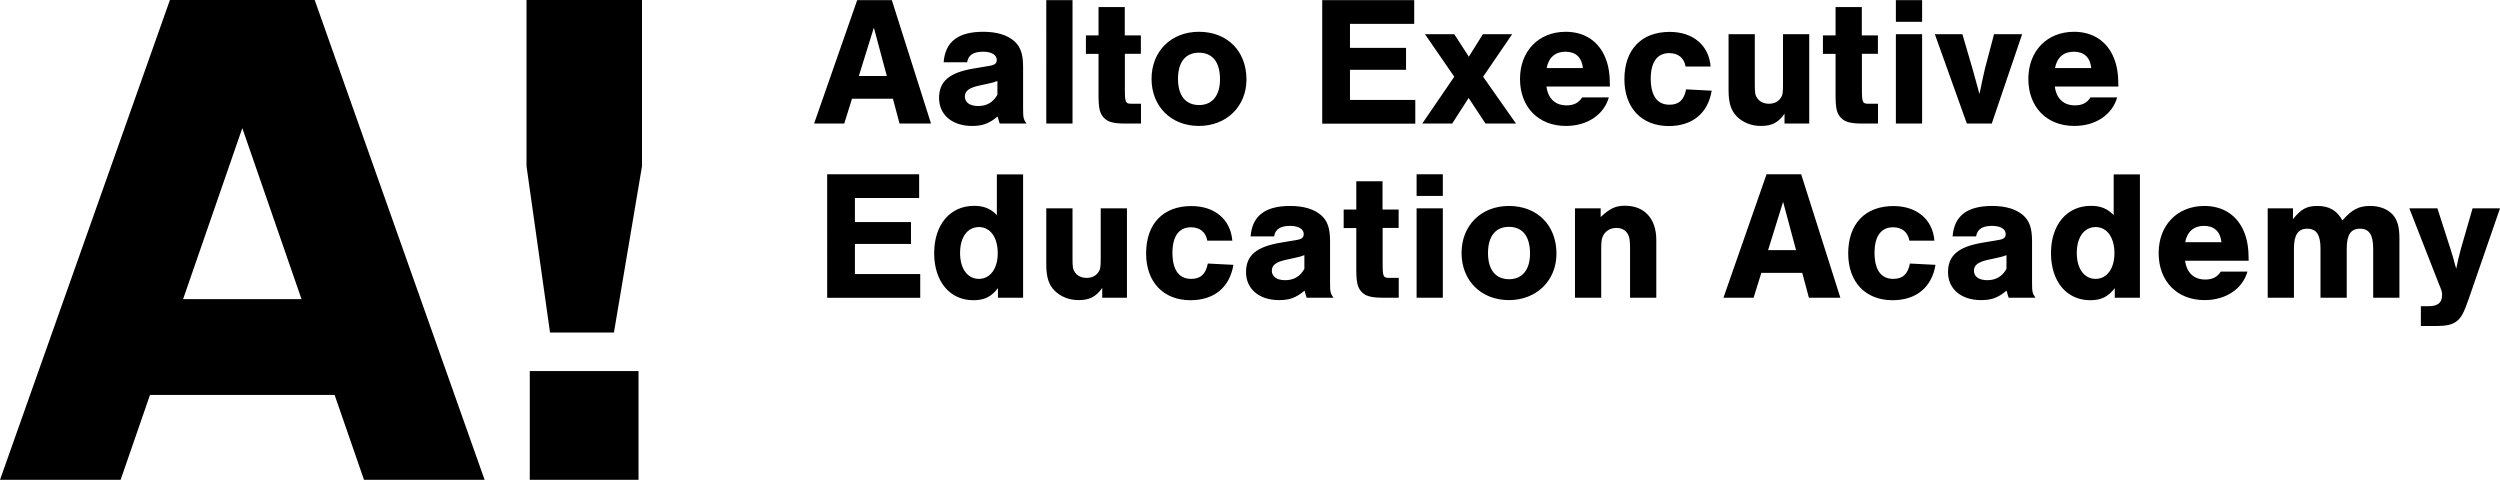 <svg xmlns="http://www.w3.org/2000/svg" style="enable-background:new 0 0 318.72 133.14" xml:space="preserve" viewBox="44.53 44.53 229.67 44.08"><path d="M72.23 72.01H61.35l5.44-15.71 5.44 15.71zm16.82 16.6L73.44 44.53h-13.3L44.53 88.61h11.08l2.7-7.8h16.96l2.7 7.8h11.08zM93.2 78.62h9.99v9.99H93.2zM103.51 59.8V44.53H92.9V59.8l2.16 15.28h5.87zM122.8 53.6l-.71 2.28h-2.77l3.96-11.34h3.18l3.6 11.34h-2.89l-.61-2.28h-3.76zm2.01-6.53-1.38 4.44H126l-1.19-4.44zM131.22 50.25c.15-1.89 1.33-2.8 3.64-2.8 1.24 0 2.19.29 2.84.85.59.53.82 1.19.82 2.4v3.77c0 .88.03 1 .31 1.41h-2.46c-.1-.29-.1-.34-.19-.65-.8.66-1.38.87-2.35.87-1.82 0-3.03-1.02-3.03-2.57 0-1.55.97-2.35 3.26-2.72l1.31-.22c.54-.08.73-.22.73-.56 0-.46-.48-.75-1.26-.75-.88 0-1.36.31-1.46.97h-2.16zm4.94 1.72c-.25.1-.48.17-.88.25l-.87.19c-.87.2-1.24.49-1.24.99 0 .54.46.87 1.22.87.8 0 1.38-.34 1.77-1.04v-1.26zM143.06 55.88h-2.41V44.54h2.41v11.34zM149.35 49.47h-1.48v3.2c0 1.29.05 1.39.61 1.39h.87v1.82h-1.48c-1.05 0-1.58-.15-1.94-.54-.37-.41-.48-.85-.48-2.12v-3.74h-1.16v-1.7h1.16v-2.6h2.41v2.6h1.48v1.69zM159.04 51.83c0 2.48-1.84 4.27-4.37 4.27-2.55 0-4.35-1.79-4.35-4.33 0-2.53 1.8-4.32 4.35-4.32 2.61 0 4.37 1.77 4.37 4.38zm-6.29-.06c0 1.55.7 2.41 1.94 2.41 1.21 0 1.92-.87 1.92-2.36 0-1.58-.68-2.45-1.94-2.45-1.22 0-1.92.86-1.92 2.4zM174.45 46.72h-5.9v2.21h5.15v2.01h-5.15v2.77h6v2.18H166V44.54h8.45v2.18zM183.8 55.88H181l-1.55-2.35-1.51 2.35h-2.75l2.94-4.3-2.69-3.91h2.69l1.34 2.07 1.29-2.07h2.69l-2.67 3.91 3.02 4.3zM186.6 52.48c.15 1.12.82 1.73 1.85 1.73.65 0 1.1-.22 1.43-.73h2.45c-.46 1.6-1.99 2.62-3.94 2.62-2.53 0-4.22-1.73-4.22-4.32 0-2.57 1.72-4.33 4.2-4.33 1.73 0 3.04.87 3.65 2.41.29.71.41 1.48.41 2.62h-5.83zm3.35-1.7c-.1-.97-.66-1.5-1.6-1.5-.94 0-1.55.53-1.73 1.5h3.33zM199.38 50.63c-.14-.78-.68-1.22-1.5-1.22-1.1 0-1.7.83-1.7 2.33 0 1.58.59 2.41 1.72 2.41.87 0 1.34-.44 1.53-1.41l2.35.12c-.34 2.07-1.77 3.25-3.94 3.25-2.5 0-4.08-1.67-4.08-4.3 0-2.72 1.56-4.35 4.16-4.35 2.14 0 3.6 1.22 3.76 3.18h-2.3zM210.76 55.88h-2.29v-.9c-.58.82-1.17 1.12-2.18 1.12-.85 0-1.63-.31-2.18-.85-.56-.56-.78-1.26-.78-2.43v-5.15h2.41v4.62c0 .8.03 1 .25 1.29.22.31.61.48 1.05.48s.82-.17 1.04-.48c.22-.29.25-.48.25-1.29v-4.62h2.41v8.21zM217.06 49.47h-1.48v3.2c0 1.29.05 1.39.61 1.39h.87v1.82h-1.48c-1.05 0-1.58-.15-1.94-.54-.37-.41-.48-.85-.48-2.12v-3.74H212v-1.7h1.16v-2.6h2.41v2.6h1.48v1.69zM221.11 46.53h-2.41v-1.99h2.41v1.99zm0 9.35h-2.41v-8.21h2.41v8.21zM225.22 55.88l-2.94-8.21h2.53l.92 3.14c.17.58.37 1.36.65 2.36.19-.92.39-1.87.51-2.36l.83-3.14h2.58l-2.79 8.21h-2.29zM233.3 52.48c.15 1.12.82 1.73 1.85 1.73.65 0 1.11-.22 1.43-.73h2.45c-.46 1.6-1.99 2.62-3.94 2.62-2.53 0-4.22-1.73-4.22-4.32 0-2.57 1.72-4.33 4.2-4.33 1.73 0 3.04.87 3.66 2.41.29.71.41 1.48.41 2.62h-5.84zm3.35-1.7c-.1-.97-.66-1.5-1.6-1.5s-1.55.53-1.73 1.5h3.33zM128.97 62.72h-5.9v2.21h5.15v2.01h-5.15v2.77h6v2.18h-8.55V60.54h8.45v2.18zM138.52 71.88h-2.31V71c-.61.8-1.26 1.11-2.26 1.11-2.16 0-3.6-1.72-3.6-4.32 0-2.62 1.46-4.35 3.67-4.35.88 0 1.51.25 2.09.85v-3.74h2.41v11.33zm-5.79-4.11c0 1.44.68 2.38 1.73 2.38 1.04 0 1.73-.95 1.73-2.35 0-1.46-.68-2.41-1.73-2.41-1.05 0-1.73.93-1.73 2.38zM148.08 71.88h-2.29v-.9c-.58.82-1.17 1.12-2.18 1.12-.85 0-1.63-.31-2.18-.85-.56-.56-.78-1.26-.78-2.43v-5.15h2.41v4.62c0 .8.03 1 .25 1.29.22.31.61.48 1.05.48s.82-.17 1.04-.48c.22-.29.25-.48.25-1.29v-4.62h2.41v8.21zM155.44 66.63c-.14-.78-.68-1.22-1.5-1.22-1.1 0-1.7.83-1.7 2.33 0 1.58.59 2.41 1.72 2.41.87 0 1.34-.44 1.53-1.41l2.35.12c-.34 2.07-1.77 3.25-3.94 3.25-2.5 0-4.08-1.67-4.08-4.3 0-2.72 1.56-4.35 4.16-4.35 2.14 0 3.6 1.22 3.76 3.18h-2.3zM159.42 66.25c.15-1.89 1.33-2.8 3.64-2.8 1.24 0 2.19.29 2.84.85.59.53.82 1.19.82 2.4v3.77c0 .88.03 1 .31 1.41h-2.46c-.1-.29-.1-.34-.19-.65-.8.66-1.38.87-2.35.87-1.82 0-3.03-1.02-3.03-2.57s.97-2.35 3.26-2.72l1.31-.22c.54-.08.73-.22.73-.56 0-.46-.48-.75-1.26-.75-.88 0-1.36.31-1.46.97h-2.16zm4.94 1.72c-.25.1-.48.17-.88.25l-.87.19c-.87.2-1.24.49-1.24.99 0 .54.46.87 1.22.87.8 0 1.38-.34 1.77-1.04v-1.26zM173.03 65.47h-1.48v3.2c0 1.29.05 1.39.61 1.39h.87v1.82h-1.48c-1.05 0-1.58-.15-1.94-.54-.37-.41-.48-.85-.48-2.12v-3.74h-1.16v-1.7h1.16v-2.6h2.41v2.6h1.48v1.69zM177.08 62.53h-2.41v-1.99h2.41v1.99zm0 9.35h-2.41v-8.21h2.41v8.21zM187.52 67.83c0 2.48-1.84 4.27-4.37 4.27-2.55 0-4.35-1.79-4.35-4.33 0-2.53 1.8-4.32 4.35-4.32 2.6 0 4.37 1.77 4.37 4.38zm-6.29-.06c0 1.55.7 2.41 1.94 2.41 1.21 0 1.92-.87 1.92-2.36 0-1.58-.68-2.45-1.94-2.45-1.22 0-1.92.86-1.92 2.4zM191.58 63.67v.8c.88-.82 1.39-1.04 2.24-1.04 1.78 0 2.87 1.19 2.87 3.13v5.32h-2.41v-4.47c0-.83-.05-1.16-.26-1.46-.2-.31-.56-.48-.99-.48-.41 0-.78.15-1.04.44-.27.31-.36.65-.36 1.36v4.61h-2.41v-8.21h2.36zM206.34 69.6l-.71 2.28h-2.77l3.96-11.34H210l3.6 11.34h-2.89l-.61-2.28h-3.76zm2-6.53-1.38 4.44h2.57l-1.19-4.44zM219.94 66.63c-.14-.78-.68-1.22-1.5-1.22-1.1 0-1.7.83-1.7 2.33 0 1.58.59 2.41 1.72 2.41.87 0 1.34-.44 1.53-1.41l2.35.12c-.34 2.07-1.77 3.25-3.94 3.25-2.5 0-4.08-1.67-4.08-4.3 0-2.72 1.56-4.35 4.16-4.35 2.14 0 3.6 1.22 3.76 3.18h-2.3zM223.91 66.25c.15-1.89 1.33-2.8 3.64-2.8 1.24 0 2.19.29 2.84.85.59.53.82 1.19.82 2.4v3.77c0 .88.03 1 .31 1.41h-2.46c-.1-.29-.1-.34-.19-.65-.8.66-1.38.87-2.35.87-1.82 0-3.03-1.02-3.03-2.57s.97-2.35 3.26-2.72l1.31-.22c.54-.08.73-.22.73-.56 0-.46-.48-.75-1.26-.75-.88 0-1.36.31-1.46.97h-2.16zm4.95 1.72c-.25.1-.48.17-.88.25l-.87.19c-.87.2-1.24.49-1.24.99 0 .54.46.87 1.22.87.8 0 1.38-.34 1.77-1.04v-1.26zM241.12 71.88h-2.31V71c-.61.8-1.26 1.11-2.26 1.11-2.16 0-3.6-1.72-3.6-4.32 0-2.62 1.46-4.35 3.67-4.35.88 0 1.51.25 2.09.85v-3.74h2.41v11.33zm-5.8-4.11c0 1.44.68 2.38 1.73 2.38 1.04 0 1.73-.95 1.73-2.35 0-1.46-.68-2.41-1.73-2.41s-1.73.93-1.73 2.38zM245.27 68.48c.15 1.12.82 1.73 1.85 1.73.65 0 1.11-.22 1.43-.73H251c-.46 1.6-1.99 2.62-3.94 2.62-2.53 0-4.22-1.73-4.22-4.32 0-2.57 1.72-4.33 4.2-4.33 1.73 0 3.04.87 3.66 2.41.29.71.41 1.48.41 2.62h-5.84zm3.34-1.7c-.1-.97-.66-1.5-1.6-1.5-.94 0-1.55.53-1.73 1.5h3.33zM255.18 63.67v.99c.76-.94 1.27-1.21 2.26-1.21 1.05 0 1.8.42 2.28 1.33.88-1 1.5-1.33 2.55-1.33.85 0 1.56.27 2.04.76.46.49.65 1.16.65 2.21v5.46h-2.41v-4.52c0-1.26-.37-1.82-1.21-1.82-.85 0-1.22.56-1.22 1.82v4.52h-2.41v-4.52c0-1.26-.37-1.82-1.22-1.82-.83 0-1.22.56-1.22 1.82v4.52h-2.41v-8.21h2.32zM274.2 63.67l-2.86 8.28c-.46 1.34-.73 1.82-1.16 2.12-.39.29-.93.41-1.84.41h-1.41v-1.82h.71c.85 0 1.24-.32 1.24-1.04 0-.29-.02-.34-.31-1.05l-2.7-6.9h2.58l1.21 3.76c.24.76.24.78.42 1.46l.1.32c.1-.54.24-1.1.43-1.83l1.07-3.71h2.52z"/></svg>